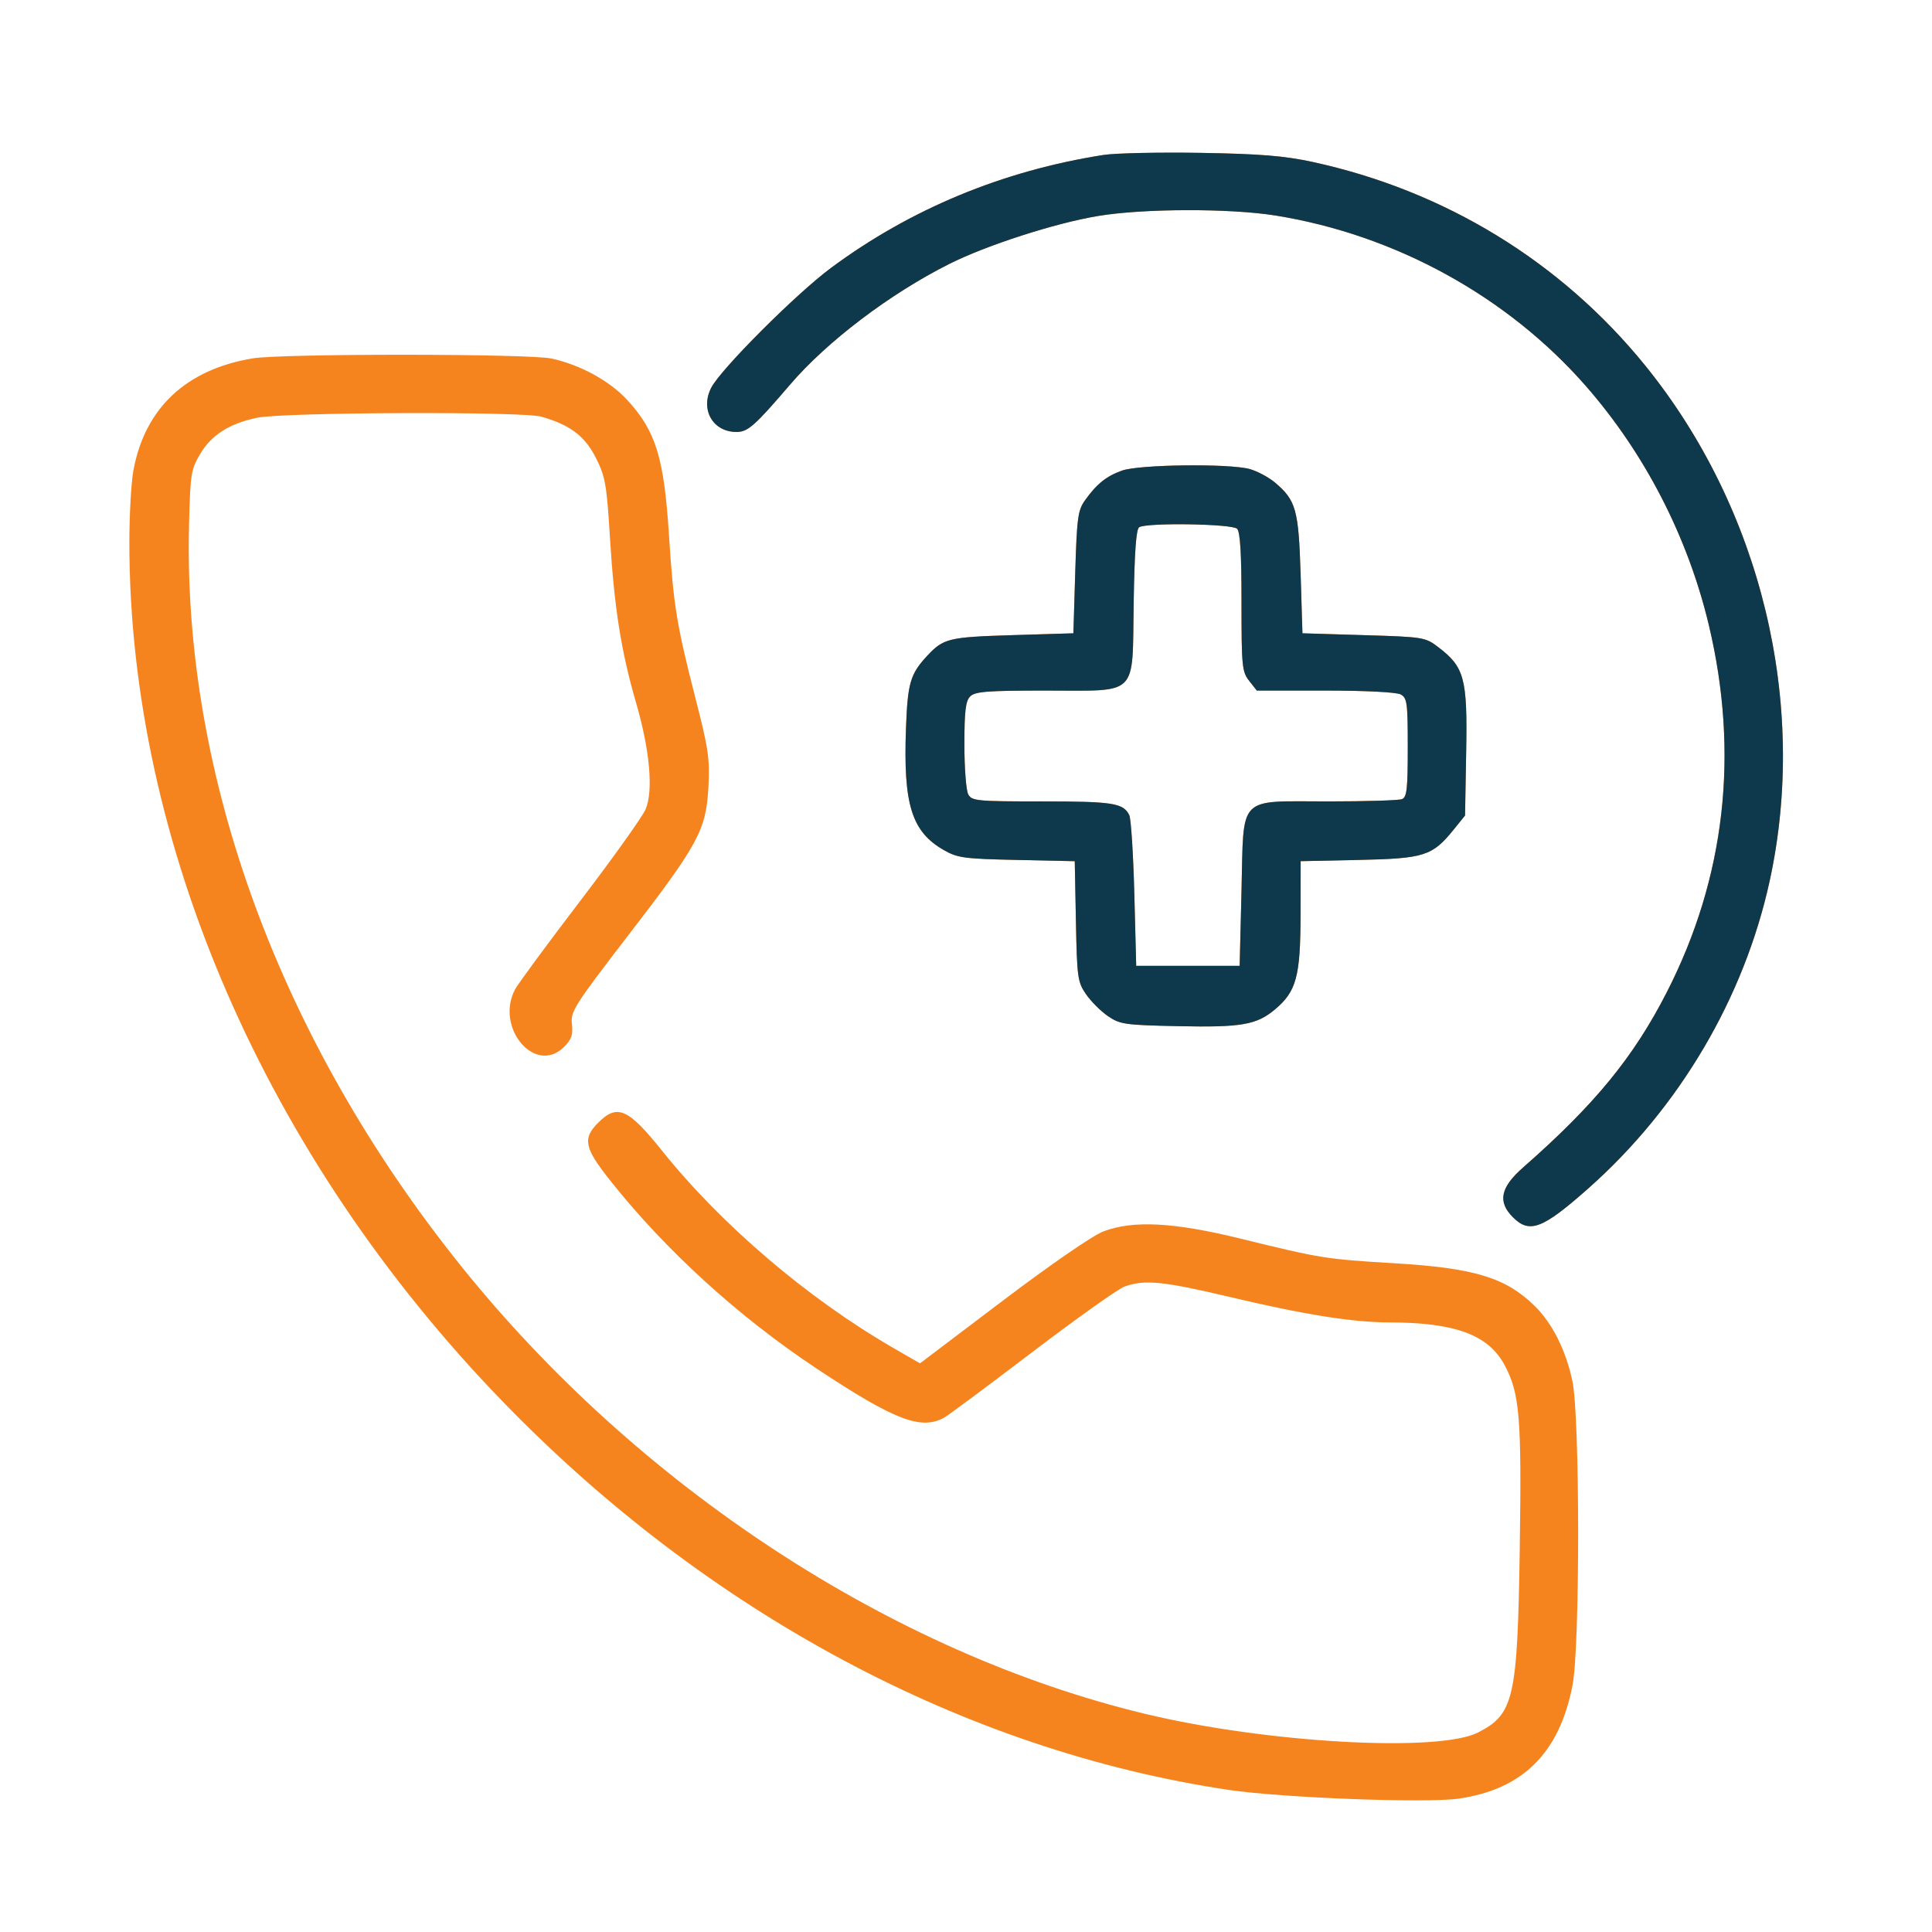 <svg width="48" height="48" viewBox="0 0 48 48" fill="none" xmlns="http://www.w3.org/2000/svg">
<path fill-rule="evenodd" clip-rule="evenodd" d="M27.414 3.85C24.914 4.241 22.621 5.192 20.644 6.657C19.782 7.296 17.911 9.168 17.672 9.63C17.391 10.173 17.708 10.732 18.298 10.732C18.58 10.732 18.752 10.579 19.628 9.557C20.547 8.483 22.11 7.298 23.582 6.559C24.512 6.092 26.213 5.543 27.279 5.366C28.407 5.178 30.559 5.173 31.692 5.355C34.668 5.834 37.456 7.367 39.405 9.596C40.87 11.272 41.935 13.344 42.456 15.531C43.215 18.72 42.864 21.8 41.419 24.636C40.592 26.259 39.624 27.441 37.84 29.006C37.277 29.5 37.204 29.859 37.588 30.242C38.002 30.657 38.324 30.533 39.461 29.526C41.725 27.519 43.334 24.79 43.968 21.882C44.927 17.476 43.757 12.636 40.872 9.079C38.781 6.5 35.896 4.735 32.603 4.022C31.909 3.872 31.31 3.823 29.835 3.798C28.8 3.781 27.711 3.804 27.414 3.85ZM6.275 8.904C4.62 9.181 3.6 10.14 3.314 11.689C3.259 11.989 3.214 12.794 3.214 13.479C3.214 20.948 6.597 28.734 12.483 34.814C17.571 40.07 23.965 43.492 30.523 44.469C31.846 44.666 35.419 44.803 36.232 44.687C37.831 44.461 38.747 43.55 39.07 41.864C39.257 40.888 39.254 35.202 39.066 34.311C38.903 33.542 38.564 32.869 38.121 32.438C37.4 31.736 36.621 31.502 34.608 31.383C32.943 31.284 32.812 31.263 30.807 30.77C29.156 30.365 28.144 30.313 27.407 30.597C27.142 30.699 26.101 31.417 24.905 32.322L22.857 33.872L22.192 33.488C20.066 32.26 17.918 30.427 16.444 28.584C15.609 27.54 15.335 27.42 14.865 27.89C14.467 28.288 14.515 28.518 15.166 29.337C16.54 31.068 18.35 32.716 20.288 34.001C22.231 35.29 22.893 35.543 23.466 35.215C23.574 35.154 24.557 34.422 25.652 33.589C26.747 32.756 27.774 32.026 27.935 31.966C28.428 31.785 28.899 31.831 30.523 32.216C32.406 32.663 33.596 32.853 34.517 32.855C36.153 32.858 36.976 33.162 37.38 33.913C37.757 34.616 37.806 35.203 37.758 38.454C37.703 42.195 37.615 42.587 36.722 43.043C35.74 43.544 31.473 43.306 28.458 42.582C22.154 41.067 15.851 36.938 11.437 31.432C6.958 25.843 4.551 19.289 4.696 13.08C4.727 11.777 4.743 11.671 4.972 11.281C5.249 10.809 5.698 10.523 6.386 10.379C7.046 10.241 12.977 10.218 13.449 10.352C14.164 10.555 14.534 10.835 14.808 11.383C15.04 11.846 15.073 12.039 15.154 13.357C15.261 15.101 15.433 16.191 15.802 17.456C16.144 18.629 16.235 19.641 16.041 20.105C15.964 20.287 15.231 21.315 14.411 22.389C13.591 23.464 12.864 24.451 12.795 24.583C12.295 25.541 13.303 26.721 14.014 26.01C14.201 25.823 14.24 25.709 14.209 25.442C14.173 25.13 14.265 24.985 15.622 23.221C17.36 20.962 17.544 20.62 17.601 19.546C17.638 18.854 17.601 18.6 17.277 17.341C16.811 15.525 16.732 15.039 16.621 13.302C16.497 11.365 16.294 10.708 15.579 9.932C15.145 9.461 14.403 9.057 13.697 8.907C13.121 8.785 7.004 8.782 6.275 8.904ZM27.878 11.691C27.487 11.83 27.247 12.022 26.956 12.43C26.78 12.677 26.755 12.861 26.714 14.22L26.668 15.734L25.153 15.78C23.564 15.829 23.439 15.859 23.03 16.3C22.615 16.748 22.55 16.972 22.509 18.094C22.439 19.986 22.648 20.661 23.447 21.119C23.788 21.315 23.952 21.337 25.262 21.365L26.702 21.396L26.731 22.887C26.758 24.287 26.773 24.397 26.981 24.7C27.102 24.877 27.347 25.122 27.524 25.244C27.826 25.45 27.942 25.467 29.277 25.495C30.845 25.528 31.22 25.463 31.68 25.076C32.207 24.632 32.309 24.256 32.311 22.742L32.313 21.396L33.759 21.365C35.386 21.33 35.586 21.267 36.113 20.614L36.398 20.262L36.427 18.672C36.46 16.862 36.384 16.575 35.741 16.084C35.41 15.831 35.376 15.825 33.882 15.78L32.359 15.734L32.313 14.266C32.263 12.658 32.199 12.429 31.671 11.985C31.516 11.855 31.236 11.706 31.048 11.653C30.543 11.513 28.302 11.539 27.878 11.691ZM28.303 13.099C28.226 13.147 28.185 13.71 28.165 14.987C28.128 17.34 28.312 17.157 25.976 17.157C24.528 17.157 24.225 17.181 24.104 17.302C23.99 17.416 23.96 17.664 23.96 18.501C23.96 19.081 24.003 19.636 24.055 19.734C24.144 19.9 24.264 19.911 25.897 19.911C27.652 19.911 27.911 19.952 28.056 20.253C28.1 20.343 28.156 21.222 28.182 22.206L28.228 23.996H29.514H30.799L30.845 22.129C30.904 19.725 30.722 19.911 33.005 19.911C33.929 19.911 34.75 19.886 34.83 19.855C34.953 19.808 34.975 19.607 34.975 18.573C34.975 17.455 34.96 17.339 34.798 17.252C34.694 17.197 33.917 17.157 32.923 17.157H31.225L31.035 16.915C30.858 16.69 30.845 16.555 30.845 14.96C30.845 13.75 30.812 13.214 30.735 13.137C30.611 13.013 28.489 12.98 28.303 13.099Z" fill="#f5841f"/>
<path fill-rule="evenodd" clip-rule="evenodd" d="M27.415 3.85C24.914 4.241 22.621 5.192 20.645 6.657C19.782 7.296 17.911 9.168 17.672 9.63C17.391 10.173 17.709 10.732 18.298 10.732C18.581 10.732 18.753 10.579 19.628 9.557C20.547 8.483 22.111 7.298 23.582 6.559C24.512 6.092 26.214 5.543 27.28 5.366C28.407 5.178 30.559 5.173 31.693 5.355C34.668 5.834 37.456 7.367 39.405 9.596C40.87 11.272 41.935 13.344 42.456 15.531C43.215 18.72 42.865 21.8 41.419 24.636C40.592 26.259 39.624 27.441 37.841 29.006C37.277 29.5 37.204 29.859 37.588 30.242C38.002 30.657 38.324 30.533 39.461 29.526C41.725 27.519 43.334 24.79 43.968 21.882C44.927 17.476 43.757 12.636 40.873 9.079C38.781 6.5 35.896 4.735 32.604 4.022C31.909 3.872 31.31 3.823 29.835 3.798C28.8 3.781 27.711 3.804 27.415 3.85ZM27.878 11.691C27.487 11.83 27.247 12.022 26.957 12.43C26.78 12.677 26.755 12.861 26.714 14.22L26.668 15.734L25.154 15.78C23.564 15.829 23.439 15.859 23.03 16.3C22.615 16.748 22.55 16.972 22.509 18.094C22.439 19.986 22.648 20.661 23.447 21.119C23.789 21.315 23.952 21.337 25.262 21.365L26.702 21.396L26.731 22.887C26.758 24.287 26.773 24.397 26.981 24.7C27.103 24.877 27.347 25.122 27.525 25.244C27.826 25.45 27.942 25.467 29.277 25.495C30.845 25.528 31.221 25.463 31.68 25.076C32.208 24.632 32.309 24.256 32.312 22.742L32.314 21.396L33.759 21.365C35.386 21.33 35.586 21.267 36.114 20.614L36.399 20.262L36.427 18.672C36.46 16.862 36.384 16.575 35.741 16.084C35.41 15.831 35.376 15.825 33.882 15.78L32.359 15.734L32.314 14.266C32.263 12.658 32.199 12.429 31.672 11.985C31.517 11.855 31.236 11.706 31.049 11.653C30.543 11.513 28.303 11.539 27.878 11.691ZM28.303 13.099C28.227 13.147 28.186 13.71 28.166 14.987C28.128 17.34 28.312 17.157 25.976 17.157C24.528 17.157 24.225 17.181 24.104 17.302C23.99 17.416 23.96 17.664 23.96 18.501C23.96 19.081 24.003 19.636 24.055 19.734C24.144 19.9 24.264 19.911 25.897 19.911C27.653 19.911 27.911 19.952 28.057 20.253C28.1 20.343 28.156 21.222 28.182 22.206L28.229 23.996H29.514H30.799L30.845 22.129C30.904 19.725 30.723 19.911 33.005 19.911C33.929 19.911 34.751 19.886 34.831 19.855C34.953 19.808 34.976 19.607 34.976 18.573C34.976 17.455 34.96 17.339 34.798 17.252C34.694 17.197 33.918 17.157 32.923 17.157H31.225L31.035 16.915C30.858 16.69 30.845 16.555 30.845 14.96C30.845 13.75 30.813 13.214 30.735 13.137C30.611 13.013 28.49 12.98 28.303 13.099Z" fill="#0E384C"/>
</svg>
